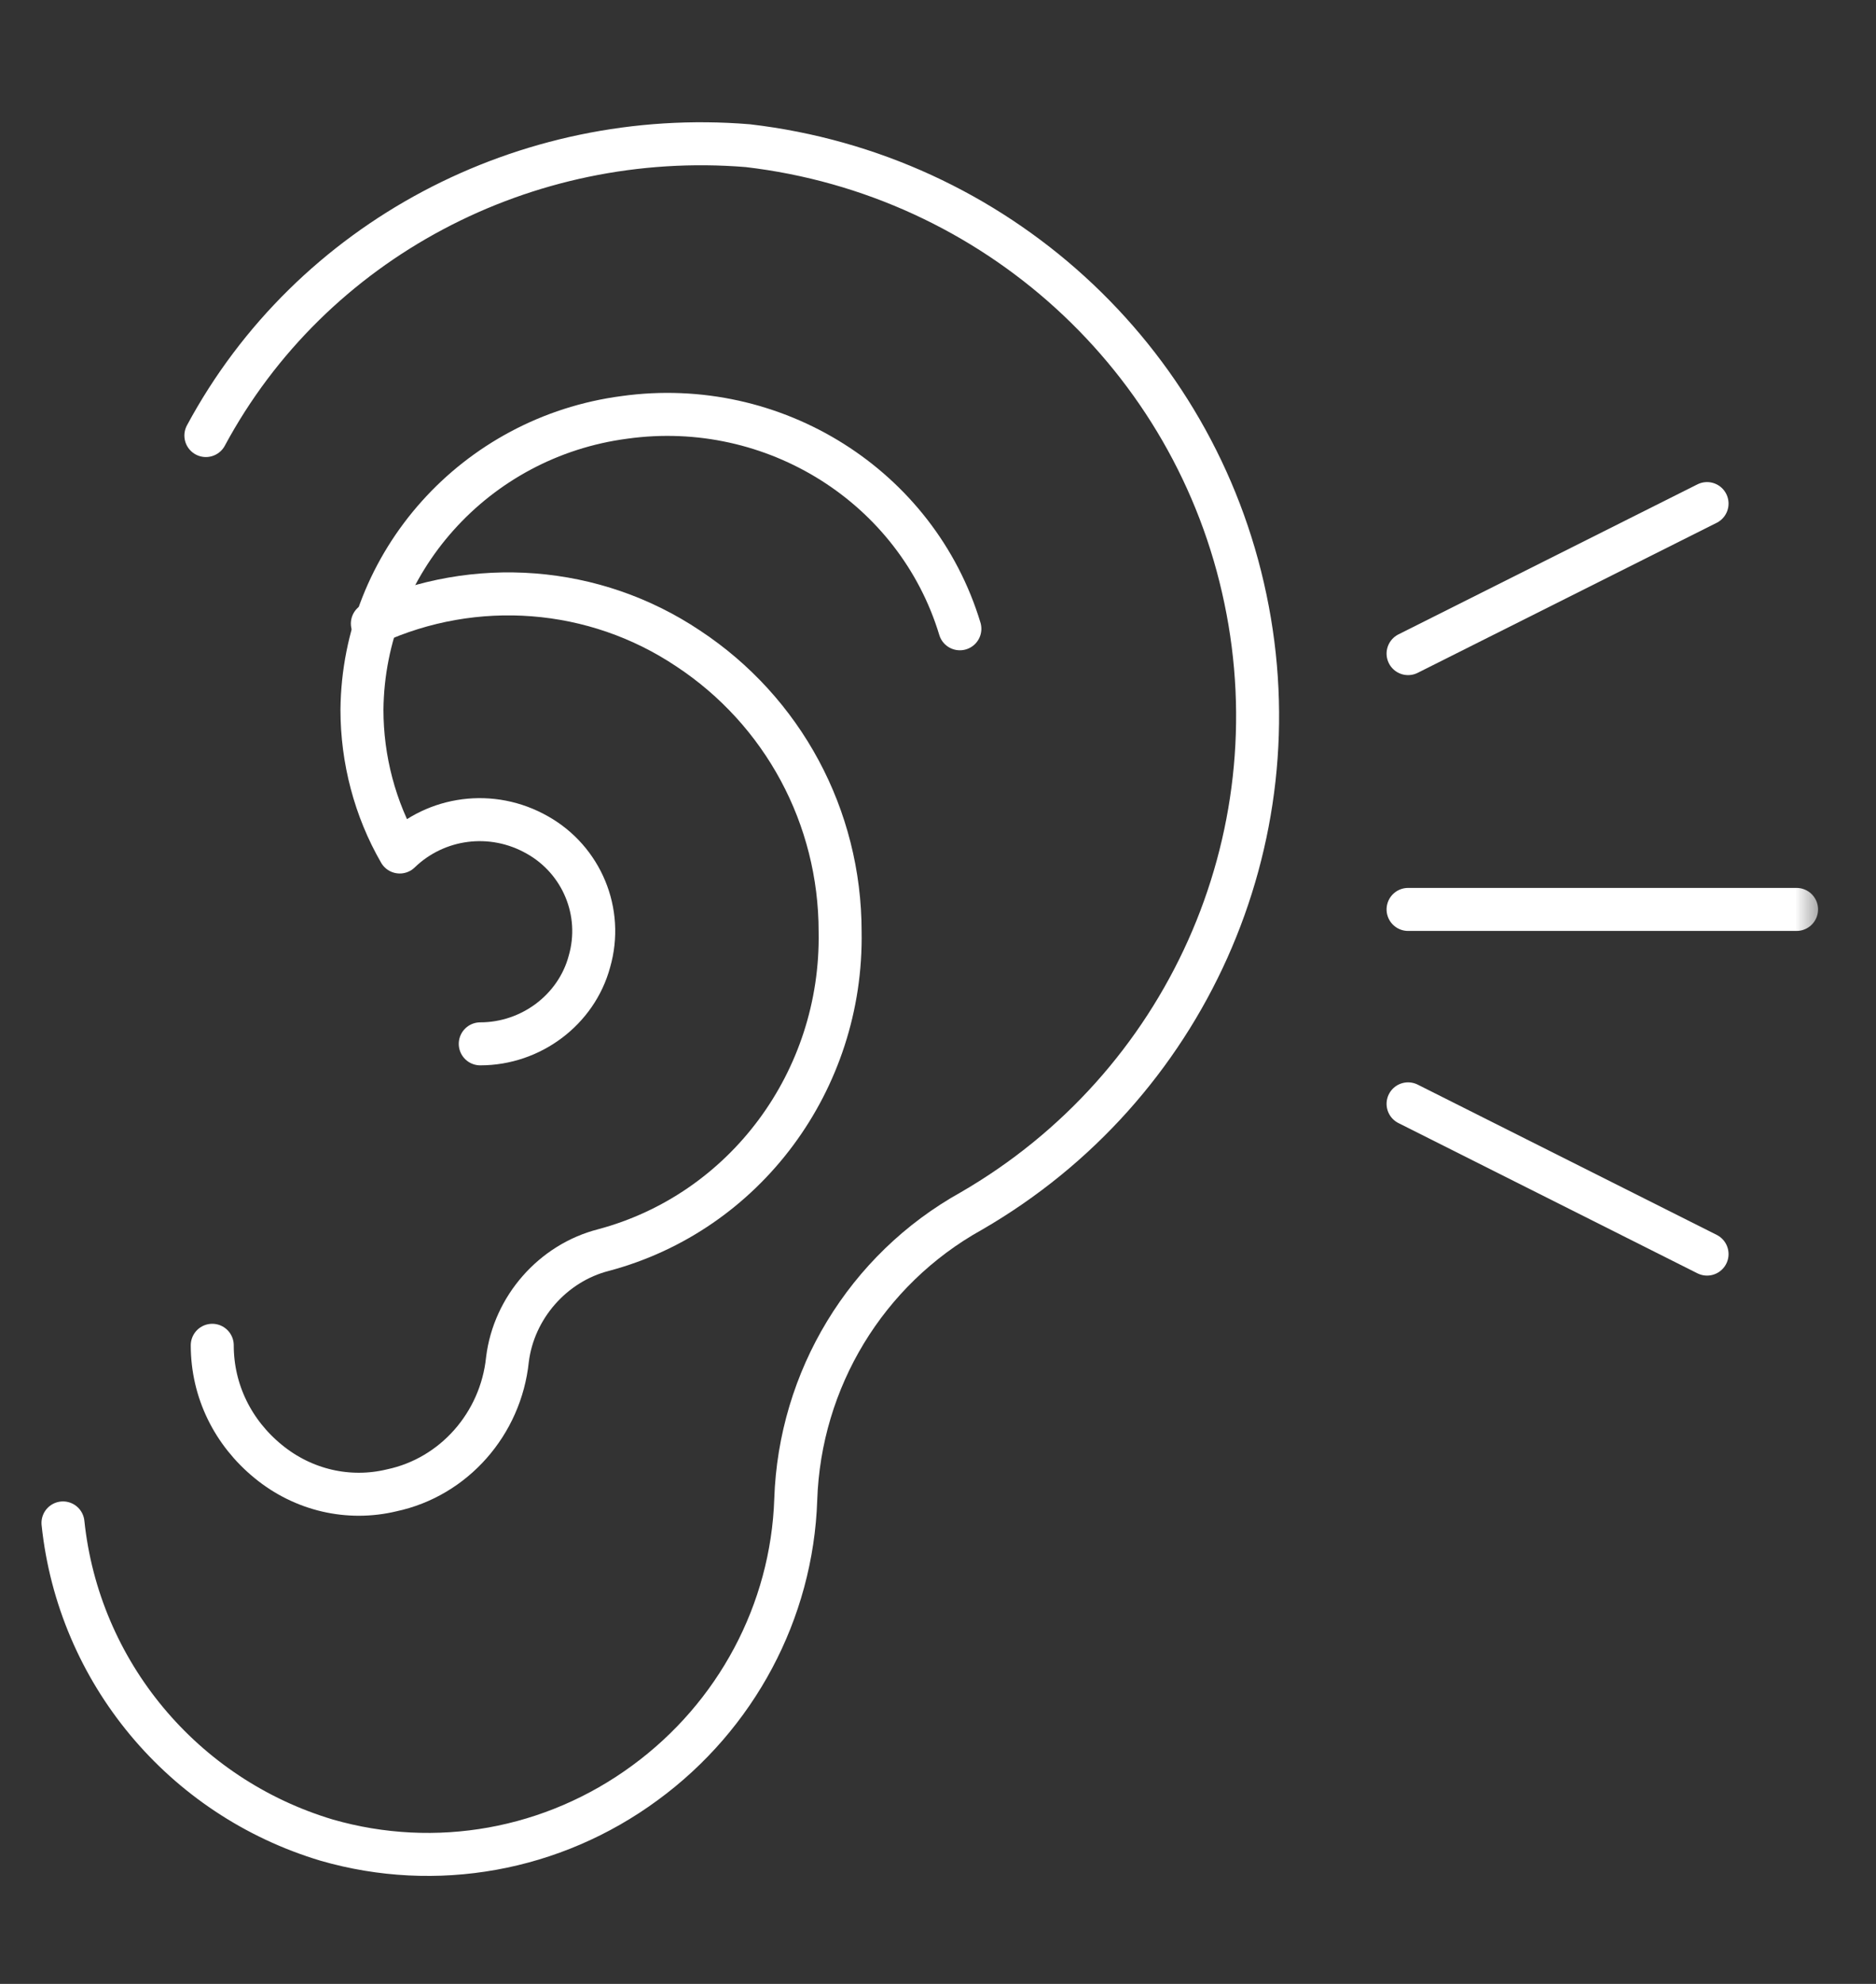 <svg width="35" height="37" viewBox="0 0 35 37" fill="none" xmlns="http://www.w3.org/2000/svg">
<rect x="0" y="0" width="35" height="37" fill="#333333" stroke="none"/>
<g clip-path="url(#clip0_9_1708)">
<mask id="mask0_9_1708" style="mask-type:luminance" maskUnits="userSpaceOnUse" x="0" y="2" width="35" height="34">
<path d="M0.788 2.524V35.196H34.029V2.524" fill="white"/>
</mask>
<g mask="url(#mask0_9_1708)">
<path d="M26.27 16.961H33.518" stroke="white" stroke-width="0.802" stroke-linecap="round" stroke-linejoin="round"/>
</g>
<mask id="mask1_9_1708" style="mask-type:luminance" maskUnits="userSpaceOnUse" x="0" y="2" width="35" height="34">
<path d="M0.788 2.524V35.196H34.029V2.524" fill="white"/>
</mask>
<g mask="url(#mask1_9_1708)">
<path d="M26.27 12.19L31.848 9.392" stroke="white" stroke-width="0.802" stroke-linecap="round" stroke-linejoin="round"/>
</g>
<mask id="mask2_9_1708" style="mask-type:luminance" maskUnits="userSpaceOnUse" x="0" y="2" width="35" height="34">
<path d="M0.788 2.524V35.196H34.029V2.524" fill="white"/>
</mask>
<g mask="url(#mask2_9_1708)">
<path d="M26.27 20.587L31.848 23.389" stroke="white" stroke-width="0.802" stroke-linecap="round" stroke-linejoin="round"/>
</g>
<path d="M1.175 28.403C1.466 31.178 3.405 33.513 6.096 34.319C8.132 34.905 10.317 34.513 12.035 33.249C13.732 32.006 14.776 30.059 14.846 27.966C14.921 25.728 16.155 23.68 18.12 22.587C22.12 20.274 24.182 15.675 23.235 11.168C22.296 6.665 18.56 3.255 13.952 2.717C9.806 2.378 5.806 4.471 3.841 8.123" stroke="white" stroke-width="0.802" stroke-linecap="round" stroke-linejoin="round"/>
<path d="M6.947 11.63C8.863 10.753 11.092 10.925 12.837 12.093C14.608 13.26 15.674 15.234 15.674 17.375C15.723 20.151 13.903 22.609 11.26 23.314C10.313 23.556 9.586 24.385 9.467 25.358C9.343 26.552 8.471 27.548 7.308 27.795C6.506 27.988 5.66 27.795 5.004 27.257C4.347 26.72 3.96 25.944 3.96 25.09" stroke="white" stroke-width="0.802" stroke-linecap="round" stroke-linejoin="round"/>
<path d="M8.96 19.468C9.907 19.468 10.753 18.833 10.996 17.935C11.264 17.009 10.85 16.036 10.026 15.573C9.176 15.089 8.136 15.234 7.458 15.89C6.995 15.089 6.753 14.163 6.753 13.238C6.779 10.489 8.863 8.15 11.652 7.784C14.441 7.396 17.106 9.075 17.908 11.727" stroke="white" stroke-width="0.802" stroke-linecap="round" stroke-linejoin="round"/>
</g>
<defs>
<clipPath id="clip0_9_1708">
<rect width="33.254" height="32.915" fill="white" transform="translate(0.774 2.281)"/>
</clipPath>
</defs>
</svg>
